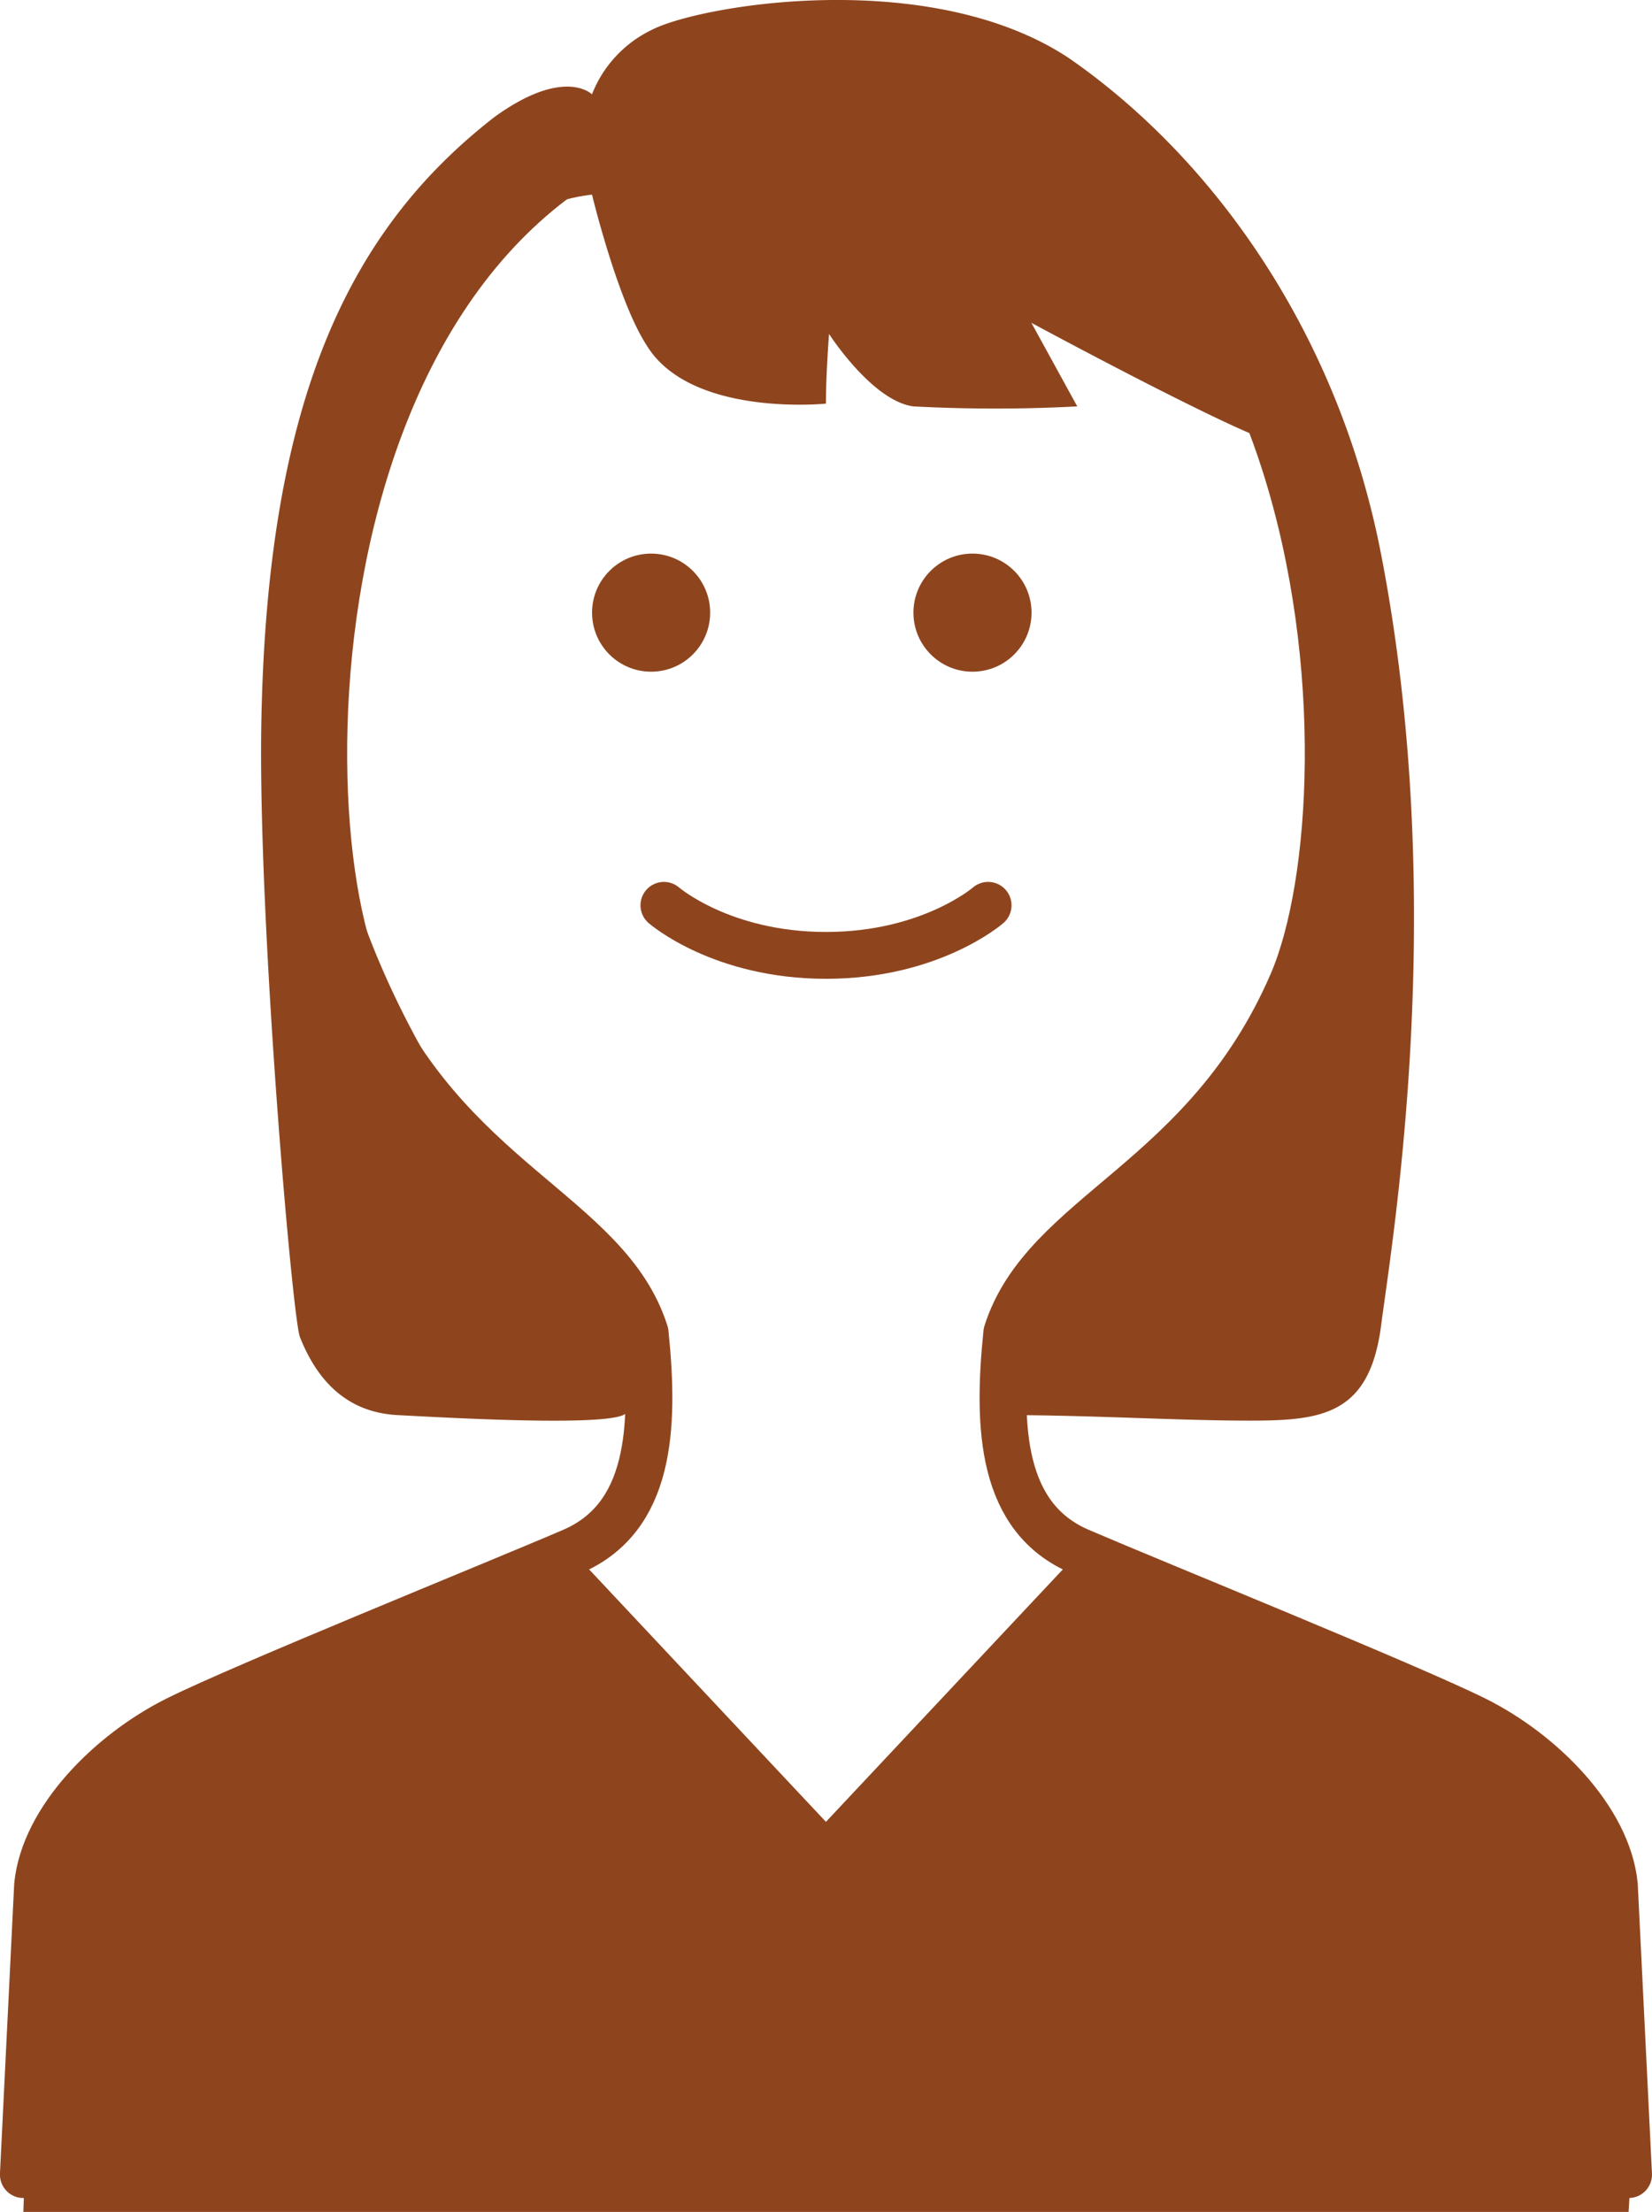<svg xmlns="http://www.w3.org/2000/svg" width="105.835" height="141.689" viewBox="0 0 105.835 141.689">
  <g id="friends" transform="translate(1.501)">
    <path id="パス_38" data-name="パス 38" d="M410.654,219.835,394.4,237.153l-16.249-17.318-25.347,10.778s-8.479,3.99-8.91,10.6-.911,20.925-.911,20.925H445.822s.914-13.345,0-17.135-3.552-11.6-9.822-14.395S410.654,219.835,410.654,219.835Z" transform="translate(-342.988 -120.453)" fill="#8e451e"/>
    <path id="パス_39" data-name="パス 39" d="M394.4,190.851c-33.091,0-35.371,44.224-29.858,56.953s15.84,14.72,18.275,22.381c.638,6.151.325,11.854-4.666,14s-21.106,8.656-25.347,10.778-8.485,6.363-8.91,10.6l-.911,18.542H445.822l-.911-18.542c-.425-4.241-4.666-8.485-8.911-10.6s-20.352-8.634-25.347-10.778-5.3-7.851-4.666-14c2.435-7.661,12.759-9.654,18.275-22.381S427.5,190.851,394.4,190.851Z" transform="translate(-342.988 -184.808)" fill="none" stroke="#8e451e" stroke-linecap="round" stroke-linejoin="round" stroke-width="3"/>
    <ellipse id="楕円形_24" data-name="楕円形 24" cx="3.783" cy="3.783" rx="3.783" ry="3.783" transform="translate(36.429 35.461)" fill="#8e451e"/>
    <ellipse id="楕円形_25" data-name="楕円形 25" cx="3.783" cy="3.783" rx="3.783" ry="3.783" transform="translate(57.018 35.461)" fill="#8e451e"/>
    <path id="パス_40" data-name="パス 40" d="M355.729,206.982s3.681,3.207,10.385,3.207,10.385-3.207,10.385-3.207" transform="translate(-314.697 -148.991)" fill="none" stroke="#8e451e" stroke-linecap="round" stroke-linejoin="round" stroke-width="3"/>
    <path id="パス_41" data-name="パス 41" d="M368.914,201.442s1.633,6.772,3.487,9.629c2.8,4.65,11.5,3.758,11.5,3.758,0-1.964.2-4.463.2-4.463s2.75,4.283,5.4,4.64a99.214,99.214,0,0,0,10.5,0l-2.937-5.352s13.284,7.175,15.779,7.732c3.755,23.5,5.362,34.924-15.779,53.884a18.165,18.165,0,0,0-1.813,8.347c5.6,0,11.174.357,15.815.357s7.658-.386,8.4-6.083,4.354-27.031-.009-49.46c-2.8-14.375-10.926-25.459-19.992-31.736-8.936-5.922-23.736-3.391-26.77-1.784a7.69,7.69,0,0,0-3.784,4.106s-1.749-1.784-6.212,1.427c-9.339,7.229-14.613,18.146-14.971,38.91-.216,12.565,1.987,38.031,2.473,39.265,1.259,3.178,3.333,4.843,6.25,5,2.85.148,12.81.728,14.459,0s2.608-8.685-2-10.5-17.476-18.958-17.119-34.663S357.994,202.692,368.914,201.442Z" transform="translate(-332.488 -188.974)" fill="#8e451e"/>
  </g>
</svg>
